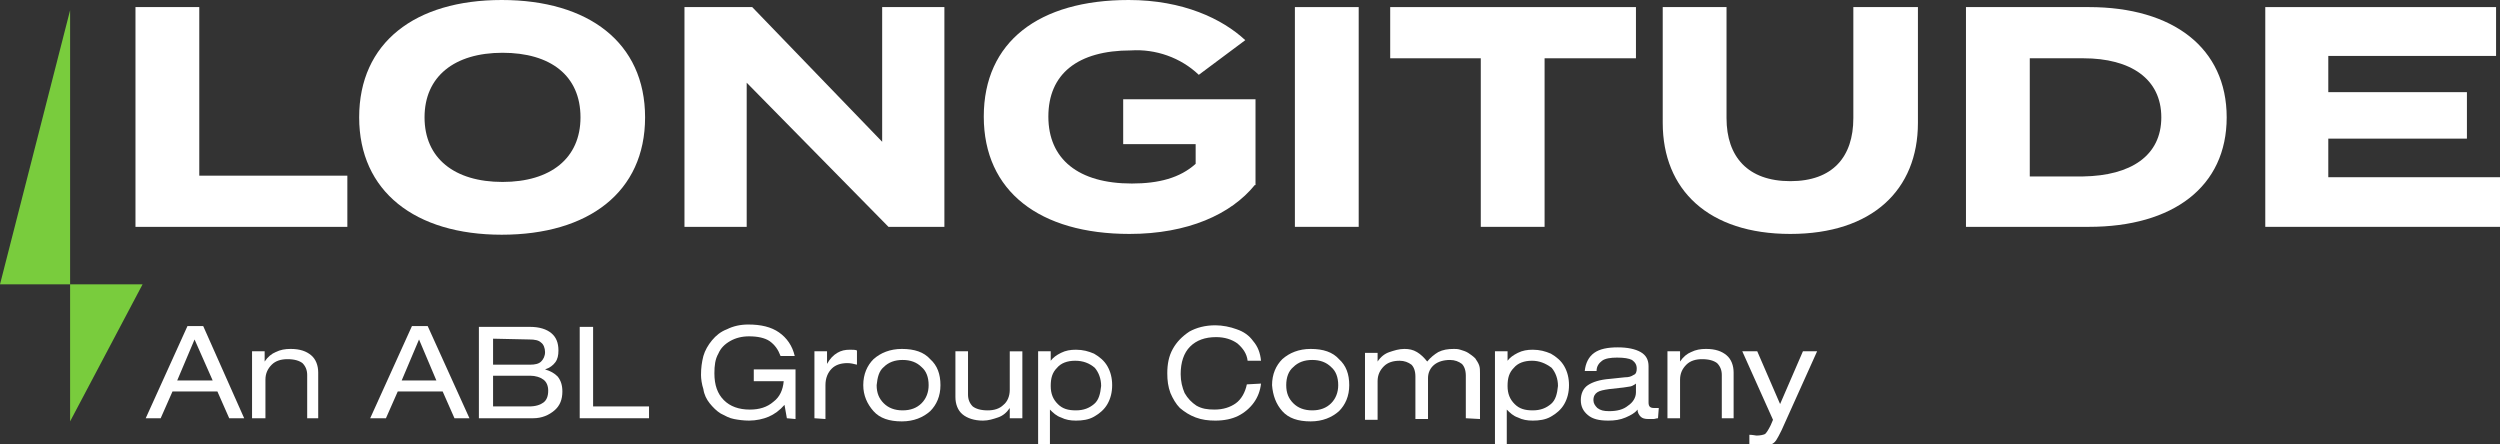 <?xml version="1.0" encoding="UTF-8"?>
<!-- Generator: Adobe Illustrator 26.0.3, SVG Export Plug-In . SVG Version: 6.00 Build 0)  -->
<svg xmlns="http://www.w3.org/2000/svg" xmlns:xlink="http://www.w3.org/1999/xlink" version="1.1" id="Layer_1" x="0px" y="0px" viewBox="0 0 317.4 56.4" style="enable-background:new 0 0 317.4 56.4;" xml:space="preserve">
<rect x="0" y="0" width="317.4" height="56.4" fill="#333333" stroke="none"/>
<style type="text/css">
	.st0{fill:#79CC3D;}
	.st1{fill:#FFFFFF;}
</style>
<g id="Layer_2_00000014625019546503602330000016001962266147750053_">
	<g id="Layer_1-2">
		<g id="Path_1">
			<polygon class="st0" points="8.9,1.3 8.9,53.5 18.1,36.1 0,36.1    "></polygon>
		</g>
		<path class="st1" d="M44.1,22.3v6.5H17.2V0.9h8.1v21.4H44.1z"></path>
		<path class="st1" d="M45.6,14.9C45.6,5.4,52.7,0,63.7,0s18.2,5.4,18.2,14.9s-7.2,14.9-18.2,14.9S45.6,24.3,45.6,14.9z M73.7,14.9    c0-5.3-3.8-8.2-9.9-8.2s-9.9,3-9.9,8.2s3.8,8.2,9.9,8.2S73.7,20.1,73.7,14.9z"></path>
		<path class="st1" d="M119.9,0.9v27.9h-7.1l-18-18.3v18.3h-7.9V0.9h8.6L112,18V0.9H119.9z"></path>
		<path class="st1" d="M159.3,23.5c-3,3.7-8.5,6.2-15.9,6.2c-11.4,0-18.5-5.4-18.5-14.9S131.9,0,143.3,0c6.9,0,11.9,2.4,14.8,5.1    l-5.9,4.4c-2.3-2.2-5.5-3.3-8.6-3.1c-6.8,0-10.5,3-10.5,8.4s3.8,8.5,10.6,8.5c3.4,0,6.1-0.7,8.1-2.5v-2.5h-9.2v-5.7h16.8V23.5z"></path>
		<path class="st1" d="M164.4,28.8V0.9h8.1v27.9H164.4z"></path>
		<path class="st1" d="M207.7,7.4h-11.6v21.4H188V7.4h-11.5V0.9h31.2L207.7,7.4z"></path>
		<path class="st1" d="M243.5,0.9v14.7c0,8.5-5.8,14.1-16.2,14.1s-16.2-5.6-16.2-14.1V0.9h8.1V15c0,4.9,2.7,8,8.1,8s8-3.1,8-8V0.9    H243.5z"></path>
		<path class="st1" d="M282.7,14.9c0,8.8-6.8,13.9-17.5,13.9h-15.6V0.9h15.6C275.9,0.9,282.7,6.1,282.7,14.9z M274.4,14.9    c0-4.9-3.9-7.5-9.9-7.5h-6.8v15h6.8C270.5,22.3,274.4,19.8,274.4,14.9z"></path>
		<path class="st1" d="M317.4,22.6v6.2h-29.8V0.9h29.3v6.2h-21.3v4.6h17.6v5.9h-17.6v4.9H317.4z"></path>
	</g>
</g>
<g>
	<path class="st1" d="M29.1,53.1l-1.5-3.4h-5.7l-1.5,3.4h-1.9l5.3-11.7h2L31,53.1H29.1z M24.7,43.1l-2.2,5.2H27L24.7,43.1z"></path>
	<path class="st1" d="M39,53.1v-5.5c0-0.6-0.2-1.1-0.6-1.5c-0.4-0.3-1-0.5-1.9-0.5c-0.8,0-1.5,0.2-2,0.7c-0.5,0.5-0.8,1.1-0.8,1.9   v4.9H32v-8.5h1.6v1.3l0,0c0.4-0.6,0.9-1,1.4-1.2c0.6-0.3,1.2-0.4,1.9-0.4c1.2,0,2,0.3,2.6,0.8s0.9,1.3,0.9,2.2v5.8   C40.5,53.1,39,53.1,39,53.1z"></path>
	<path class="st1" d="M57.7,53.1l-1.5-3.4h-5.7l-1.5,3.4H47l5.3-11.7h2l5.3,11.7H57.7z M53.2,43.1L51,48.3h4.4L53.2,43.1z"></path>
	<path class="st1" d="M60.8,53.1V41.5h6.5c1.2,0,2.1,0.3,2.7,0.8c0.6,0.5,0.9,1.2,0.9,2.2c0,0.6-0.1,1.1-0.4,1.5   c-0.3,0.4-0.7,0.7-1.3,0.9l0,0c0.7,0.2,1.2,0.5,1.6,0.9c0.4,0.5,0.6,1.1,0.6,1.9c0,1-0.3,1.8-1,2.4c-0.7,0.6-1.6,1-2.7,1H60.8   L60.8,53.1z M62.6,43v3.3h4.7c0.6,0,1.1-0.1,1.4-0.4c0.3-0.3,0.5-0.7,0.5-1.2c0-0.5-0.2-1-0.5-1.2c-0.3-0.3-0.8-0.4-1.5-0.4   L62.6,43L62.6,43z M62.6,47.8v3.8h4.6c0.8,0,1.4-0.2,1.8-0.5c0.4-0.3,0.6-0.8,0.6-1.5c0-0.6-0.2-1.1-0.6-1.4s-1-0.5-1.7-0.5h-4.7   C62.6,47.7,62.6,47.8,62.6,47.8z"></path>
	<path class="st1" d="M73.6,53.1V41.5h1.7v10.1h7.1v1.5H73.6z"></path>
	<path class="st1" d="M99.9,53.1l-0.3-1.7c-0.6,0.7-1.3,1.2-2,1.5c-0.7,0.3-1.6,0.5-2.5,0.5c-0.7,0-1.4-0.1-1.9-0.2   c-0.6-0.1-1.1-0.4-1.7-0.7c-0.5-0.3-1-0.8-1.4-1.3c-0.4-0.5-0.7-1.1-0.8-1.8c-0.2-0.6-0.3-1.3-0.3-1.8c0-0.9,0.1-1.6,0.3-2.4   c0.2-0.7,0.6-1.4,1.1-2c0.5-0.6,1.1-1.1,1.9-1.4c0.8-0.4,1.7-0.6,2.7-0.6c1.6,0,2.9,0.3,3.9,1c1,0.7,1.7,1.7,2,3h-1.8   c-0.3-0.8-0.7-1.4-1.4-1.9c-0.6-0.4-1.5-0.6-2.6-0.6c-0.9,0-1.7,0.2-2.4,0.6c-0.7,0.4-1.2,0.9-1.5,1.6c-0.4,0.7-0.5,1.5-0.5,2.5   c0,1.5,0.4,2.6,1.2,3.4c0.8,0.8,1.9,1.2,3.3,1.2c1.2,0,2.2-0.3,3-1c0.8-0.6,1.2-1.5,1.3-2.6h-3.8v-1.5h5.3v6.3L99.9,53.1L99.9,53.1   z"></path>
	<path class="st1" d="M103.4,53.1v-8.5h1.6v1.6l0,0c0.4-0.7,0.8-1.1,1.3-1.4c0.5-0.3,1-0.4,1.6-0.4c0.4,0,0.7,0,0.9,0.1v1.8   c-0.4-0.1-0.8-0.2-1.2-0.2c-0.8,0-1.5,0.2-2,0.7c-0.5,0.5-0.8,1.2-0.8,2.1v4.3L103.4,53.1L103.4,53.1z"></path>
	<path class="st1" d="M109.6,48.9c0-1.4,0.5-2.5,1.3-3.3c0.9-0.8,2.1-1.3,3.6-1.3c1.6,0,2.8,0.4,3.6,1.3c0.9,0.8,1.3,1.9,1.3,3.3   c0,1.4-0.5,2.5-1.3,3.3c-0.9,0.8-2.1,1.3-3.6,1.3c-1.6,0-2.8-0.4-3.6-1.3S109.6,50.2,109.6,48.9z M111.3,48.9c0,1,0.3,1.7,0.9,2.3   c0.6,0.6,1.4,0.9,2.4,0.9c1,0,1.8-0.3,2.4-0.9c0.6-0.6,0.9-1.4,0.9-2.3c0-1-0.3-1.8-0.9-2.3c-0.6-0.6-1.4-0.9-2.4-0.9   c-1,0-1.8,0.3-2.4,0.9C111.6,47.1,111.4,47.9,111.3,48.9z"></path>
	<path class="st1" d="M128.2,53.1v-1.3l0,0c-0.4,0.6-0.9,1-1.5,1.2c-0.6,0.2-1.2,0.4-1.9,0.4c-1.1,0-2-0.3-2.6-0.8   c-0.6-0.5-0.9-1.3-0.9-2.2v-5.8h1.6v5.5c0,0.6,0.2,1.1,0.6,1.5c0.4,0.3,1,0.5,1.9,0.5c0.8,0,1.5-0.2,2-0.7c0.5-0.4,0.8-1.1,0.8-1.9   v-4.9h1.6v8.5H128.2z"></path>
	<path class="st1" d="M131.8,56.4V44.6h1.6v1.2l0,0c0.3-0.4,0.7-0.7,1.3-1c0.6-0.3,1.2-0.4,1.9-0.4c0.9,0,1.6,0.2,2.3,0.5   c0.7,0.4,1.3,0.9,1.7,1.6c0.4,0.7,0.6,1.5,0.6,2.4c0,0.9-0.2,1.7-0.6,2.4c-0.4,0.7-1,1.2-1.7,1.6c-0.7,0.4-1.5,0.5-2.3,0.5   c-0.7,0-1.3-0.1-1.9-0.4c-0.6-0.2-1-0.6-1.4-1l0,0v4.4H131.8z M136.5,45.8c-1,0-1.8,0.3-2.3,0.9c-0.6,0.6-0.8,1.3-0.8,2.3   c0,1,0.3,1.7,0.9,2.3c0.6,0.6,1.3,0.8,2.3,0.8c1,0,1.7-0.3,2.3-0.8c0.6-0.5,0.8-1.3,0.9-2.3c0-0.9-0.3-1.7-0.8-2.3   C138.3,46.1,137.5,45.8,136.5,45.8z"></path>
	<path class="st1" d="M160.1,48.7c-0.1,0.9-0.4,1.7-0.9,2.4c-0.5,0.7-1.2,1.3-2,1.7c-0.8,0.4-1.8,0.6-2.9,0.6   c-0.9,0-1.7-0.1-2.5-0.4c-0.8-0.3-1.4-0.7-2-1.2c-0.5-0.5-0.9-1.2-1.2-1.9c-0.3-0.8-0.4-1.6-0.4-2.5c0-1.2,0.2-2.2,0.7-3.1   c0.5-0.9,1.2-1.6,2.1-2.2c0.9-0.5,2-0.8,3.3-0.8c0.9,0,1.9,0.2,2.7,0.5c0.9,0.3,1.6,0.8,2.1,1.5c0.6,0.7,0.9,1.5,1,2.5h-1.7   c-0.1-0.9-0.6-1.6-1.3-2.2c-0.7-0.5-1.6-0.8-2.7-0.8c-1.4,0-2.5,0.4-3.3,1.2c-0.8,0.8-1.2,2-1.2,3.5c0,0.9,0.2,1.7,0.5,2.4   c0.4,0.7,0.9,1.2,1.5,1.6c0.7,0.4,1.4,0.5,2.3,0.5c1.1,0,2-0.3,2.7-0.8c0.7-0.5,1.2-1.4,1.4-2.4L160.1,48.7L160.1,48.7z"></path>
	<path class="st1" d="M161.5,48.9c0-1.4,0.5-2.5,1.3-3.3c0.9-0.8,2.1-1.3,3.6-1.3c1.6,0,2.8,0.4,3.6,1.3c0.9,0.8,1.3,1.9,1.3,3.3   c0,1.4-0.5,2.5-1.3,3.3c-0.9,0.8-2.1,1.3-3.6,1.3c-1.6,0-2.8-0.4-3.6-1.3C162,51.3,161.6,50.2,161.5,48.9z M163.3,48.9   c0,1,0.3,1.7,0.9,2.3c0.6,0.6,1.4,0.9,2.4,0.9c1,0,1.8-0.3,2.4-0.9c0.6-0.6,0.9-1.4,0.9-2.3c0-1-0.3-1.8-0.9-2.3   c-0.6-0.6-1.4-0.9-2.4-0.9c-1,0-1.8,0.3-2.4,0.9C163.6,47.1,163.3,47.9,163.3,48.9z"></path>
	<path class="st1" d="M186.1,53.1v-5.4c0-0.7-0.2-1.2-0.5-1.5c-0.4-0.3-0.9-0.5-1.5-0.5c-0.8,0-1.5,0.2-2,0.6   c-0.5,0.4-0.8,1-0.8,1.7v5.2h-1.6v-5.4c0-0.7-0.2-1.2-0.5-1.5c-0.4-0.3-0.9-0.5-1.5-0.5c-0.8,0-1.5,0.2-2,0.7s-0.8,1.1-0.8,1.9v4.9   h-1.6v-8.5h1.6v1.1l0,0c0.4-0.6,0.9-1,1.5-1.2c0.6-0.2,1.2-0.4,1.9-0.4c0.6,0,1.1,0.1,1.6,0.4c0.5,0.3,0.9,0.7,1.3,1.2   c0.4-0.5,0.9-0.9,1.4-1.2c0.6-0.3,1.2-0.4,2-0.4c0.2,0,0.5,0,0.8,0.1s0.7,0.2,1,0.4c0.3,0.2,0.6,0.4,0.9,0.7   c0.2,0.3,0.4,0.6,0.5,0.9c0.1,0.3,0.1,0.6,0.1,1v5.8L186.1,53.1L186.1,53.1z"></path>
	<path class="st1" d="M189.8,56.4V44.6h1.6v1.2l0,0c0.3-0.4,0.7-0.7,1.3-1c0.6-0.3,1.2-0.4,1.9-0.4c0.9,0,1.6,0.2,2.3,0.5   c0.7,0.4,1.3,0.9,1.7,1.6c0.4,0.7,0.6,1.5,0.6,2.4c0,0.9-0.2,1.7-0.6,2.4c-0.4,0.7-1,1.2-1.7,1.6c-0.7,0.4-1.5,0.5-2.3,0.5   c-0.7,0-1.3-0.1-1.9-0.4c-0.6-0.2-1-0.6-1.4-1l0,0v4.4H189.8z M194.5,45.8c-1,0-1.8,0.3-2.3,0.9c-0.6,0.6-0.8,1.3-0.8,2.3   c0,1,0.3,1.7,0.9,2.3c0.6,0.6,1.3,0.8,2.3,0.8c1,0,1.7-0.3,2.3-0.8c0.6-0.5,0.8-1.3,0.9-2.3c0-0.9-0.3-1.7-0.8-2.3   C196.2,46.1,195.4,45.8,194.5,45.8z"></path>
	<path class="st1" d="M210.5,53.1c-0.2,0-0.4,0.1-0.6,0.1c-0.2,0-0.4,0-0.6,0c-0.5,0-0.8-0.1-1-0.3s-0.4-0.5-0.4-0.9   c-0.3,0.4-0.8,0.7-1.5,1c-0.7,0.3-1.4,0.4-2.2,0.4c-1.2,0-2-0.2-2.6-0.7c-0.6-0.5-0.9-1.1-0.9-1.9c0-0.8,0.3-1.5,0.9-1.9   c0.6-0.4,1.5-0.7,2.8-0.8l1.9-0.2c0.5,0,0.8-0.1,1.1-0.3c0.3-0.1,0.4-0.4,0.4-0.8c0-0.5-0.2-0.8-0.6-1.1c-0.4-0.2-1-0.3-1.9-0.3   c-0.8,0-1.5,0.1-1.9,0.4c-0.4,0.3-0.7,0.7-0.7,1.3h-1.5c0.1-1,0.5-1.8,1.2-2.3c0.7-0.5,1.7-0.7,3-0.7c1.2,0,2.2,0.2,2.9,0.6   c0.7,0.4,1,1,1,1.8v4.6c0,0.5,0.2,0.7,0.7,0.7c0.1,0,0.2,0,0.3,0s0.2,0,0.3,0L210.5,53.1L210.5,53.1z M207.7,48.7   c-0.1,0.1-0.3,0.2-0.5,0.3c-0.2,0.1-0.6,0.1-1.1,0.2l-1.8,0.2c-0.7,0.1-1.2,0.2-1.5,0.4c-0.3,0.2-0.5,0.5-0.5,1   c0,0.4,0.2,0.7,0.5,1c0.4,0.3,0.8,0.4,1.5,0.4c1,0,1.8-0.2,2.4-0.7c0.6-0.4,1-1,1-1.7L207.7,48.7L207.7,48.7z"></path>
	<path class="st1" d="M218.6,53.1v-5.5c0-0.6-0.2-1.1-0.6-1.5c-0.4-0.3-1-0.5-1.9-0.5c-0.8,0-1.5,0.2-2,0.7   c-0.5,0.5-0.8,1.1-0.8,1.9v4.9h-1.6v-8.5h1.6v1.3l0,0c0.4-0.6,0.9-1,1.4-1.2c0.6-0.3,1.2-0.4,1.9-0.4c1.2,0,2,0.3,2.6,0.8   s0.9,1.3,0.9,2.2v5.8C220.1,53.1,218.6,53.1,218.6,53.1z"></path>
	<path class="st1" d="M225.1,53.3l-3.9-8.7h1.9l2.9,6.7l2.9-6.7h1.8l-4.5,10c-0.3,0.6-0.5,1-0.7,1.3c-0.2,0.3-0.5,0.5-0.8,0.6   s-0.8,0.2-1.4,0.2c-0.4,0-0.8,0-1.2-0.1v-1.4c0.4,0,0.8,0.1,0.9,0.1c0.5,0,0.9-0.1,1.1-0.2c0.2-0.2,0.4-0.5,0.7-1.1L225.1,53.3z"></path>
</g>
</svg>
